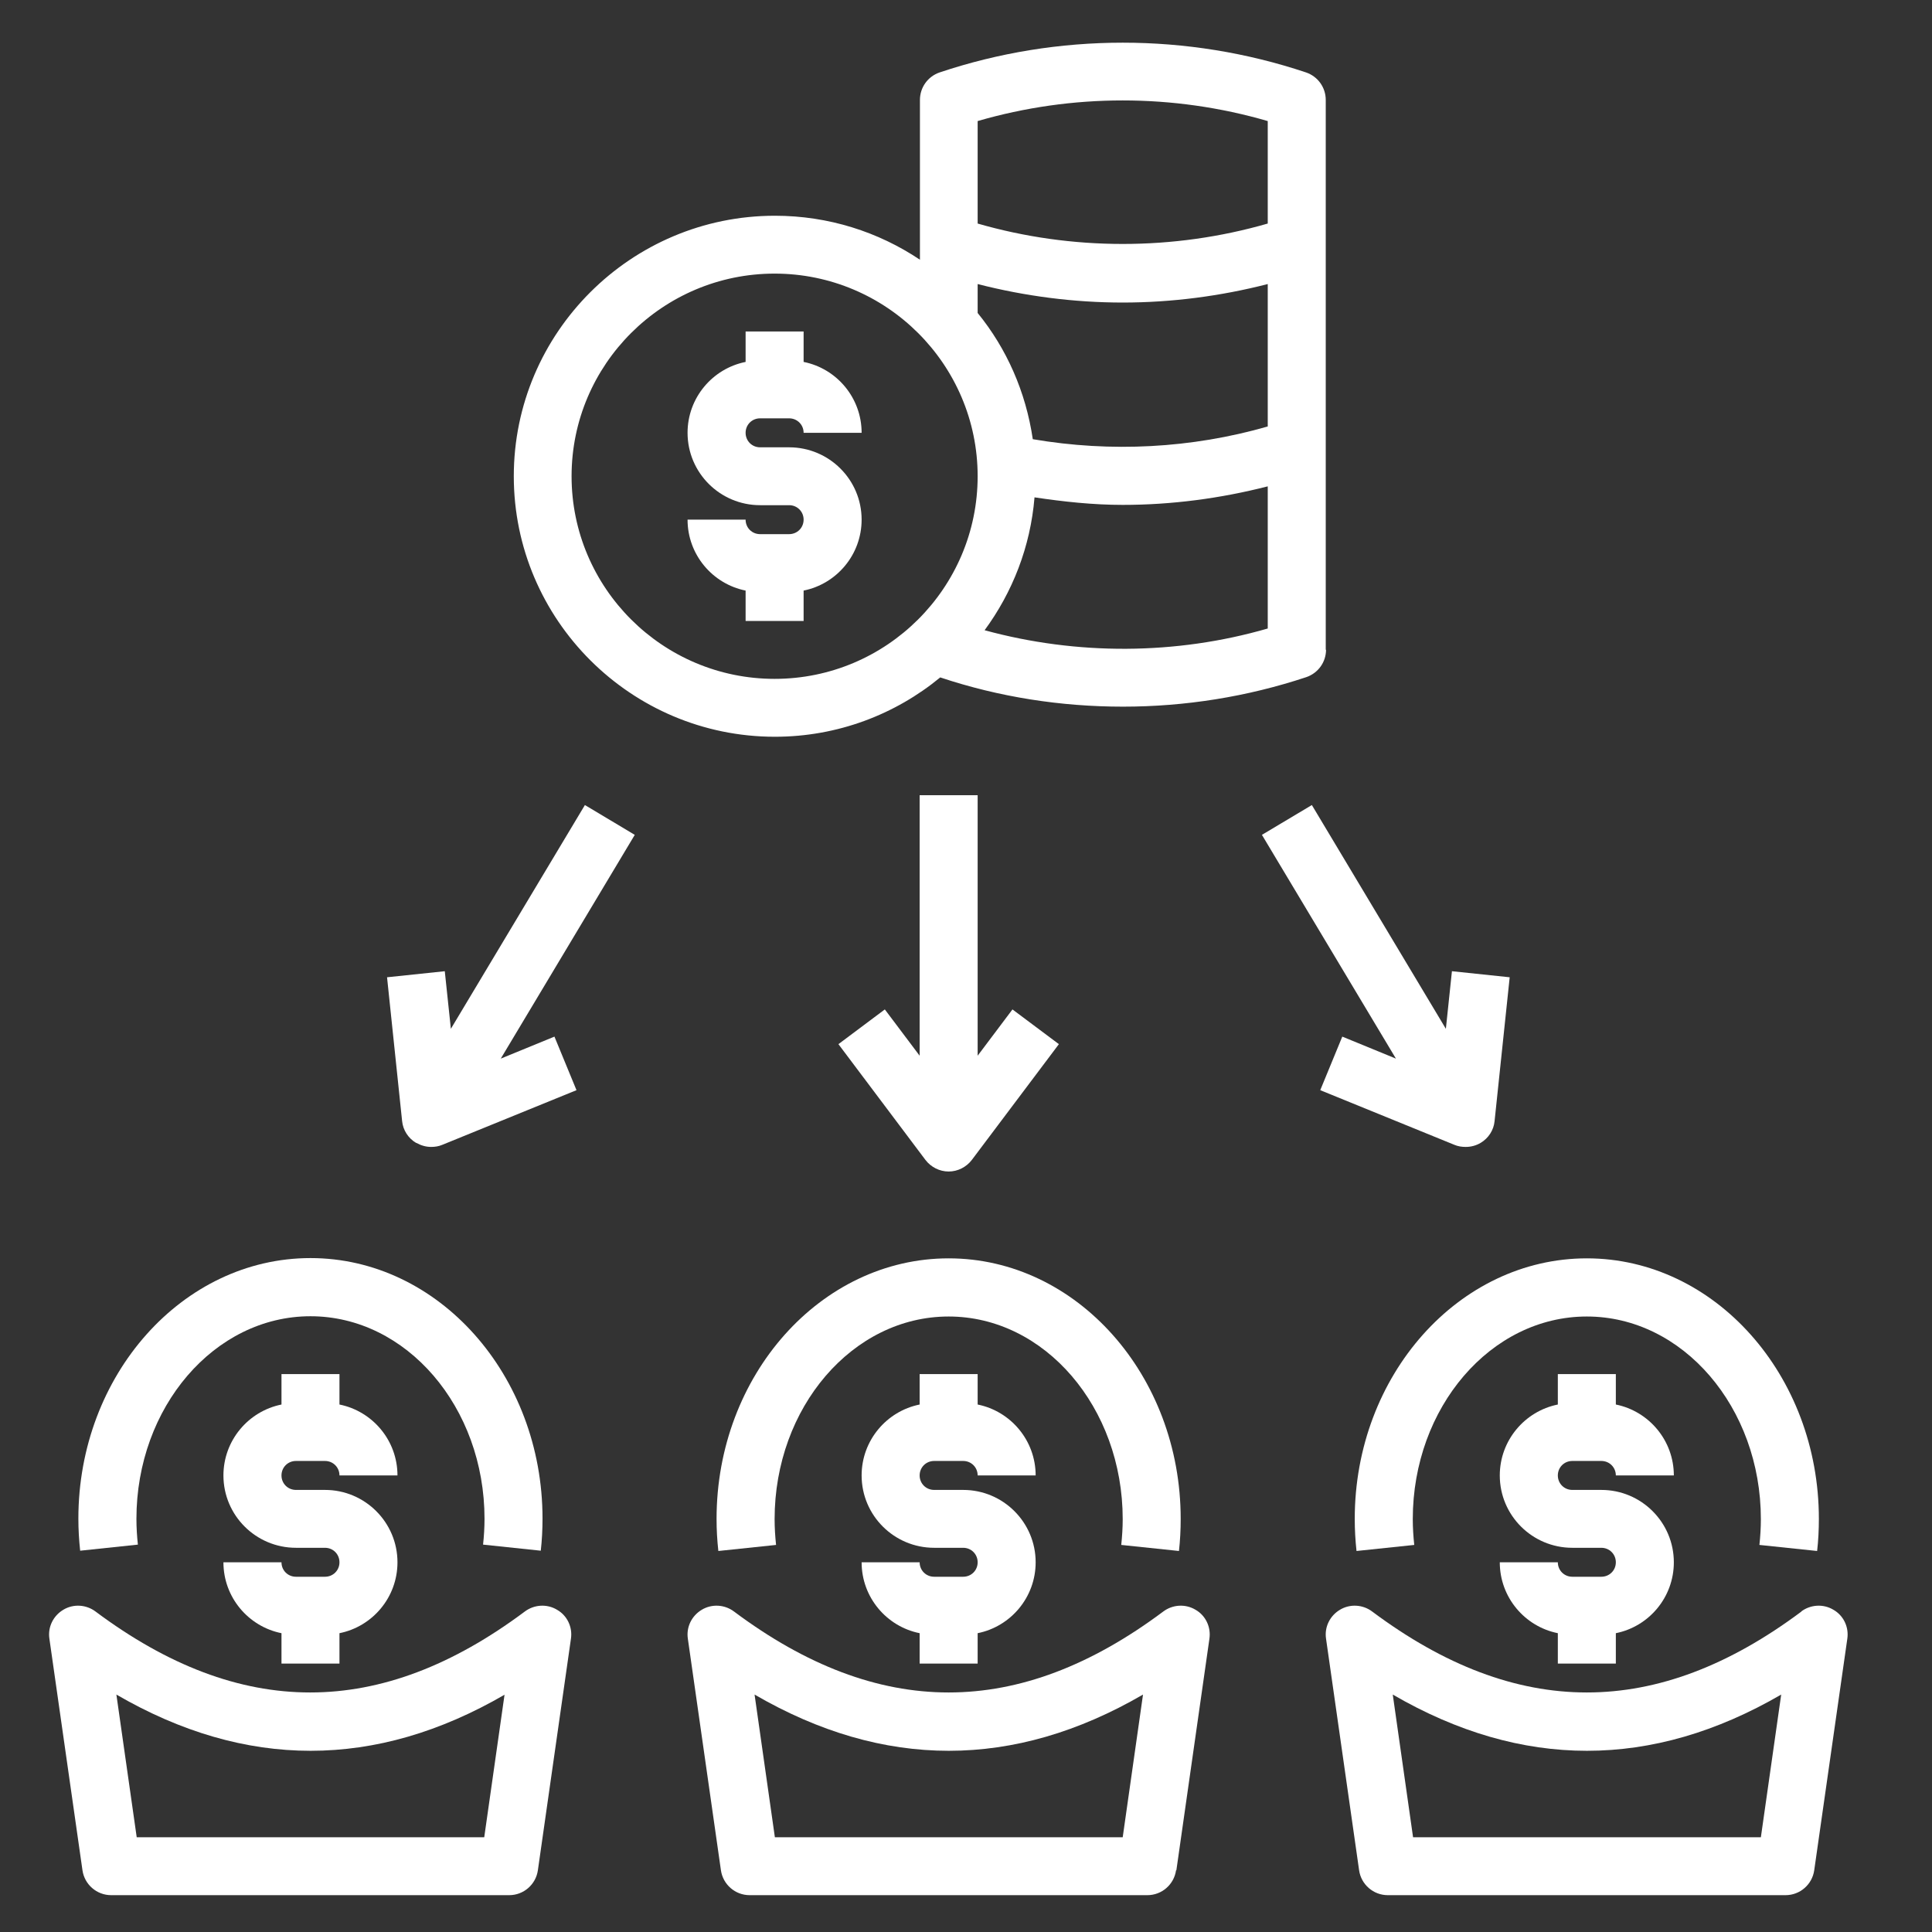 <svg xmlns="http://www.w3.org/2000/svg" xmlns:xlink="http://www.w3.org/1999/xlink" width="450" zoomAndPan="magnify" viewBox="0 0 337.5 337.5" height="450" preserveAspectRatio="xMidYMid meet" version="1.0"><rect x="0" y="0" width="337.5" height="337.5" fill="#333333" stroke="none"/><defs><clipPath id="cbf6deeafb"><path d="M 231 280.488 L 323 280.488 L 323 331.066 L 231 331.066 Z M 231 280.488 " clip-rule="nonzero"/></clipPath></defs><path fill="#ffffff" d="M 24.086 269.828 C 23.93 268.367 23.832 266.848 23.832 265.332 C 23.832 245.809 37.465 229.934 54.238 229.934 C 71.008 229.934 84.641 245.809 84.641 265.332 C 84.641 266.848 84.543 268.367 84.387 269.828 L 94.469 270.891 C 94.672 269.07 94.773 267.203 94.773 265.281 C 94.773 240.199 76.582 219.773 54.238 219.773 C 31.891 219.773 13.691 240.199 13.691 265.281 C 13.691 267.203 13.801 269.023 14.004 270.891 Z M 24.086 269.828 " fill-opacity="1" fill-rule="nonzero"/><path fill="#ffffff" d="M 132.781 73.078 L 137.848 73.078 C 139.266 73.078 140.383 74.195 140.383 75.605 L 150.516 75.605 C 150.516 69.488 146.16 64.379 140.383 63.223 L 140.383 57.91 L 130.25 57.91 L 130.25 63.223 C 124.473 64.379 120.109 69.488 120.109 75.605 C 120.109 82.586 125.789 88.25 132.781 88.25 L 137.848 88.25 C 139.266 88.25 140.383 89.363 140.383 90.777 C 140.383 92.195 139.266 93.309 137.848 93.309 L 132.781 93.309 C 131.363 93.309 130.25 92.195 130.25 90.777 L 120.109 90.777 C 120.109 96.895 124.473 102.004 130.25 103.168 L 130.25 108.473 L 140.383 108.473 L 140.383 103.168 C 146.16 102.004 150.516 96.895 150.516 90.777 C 150.516 83.797 144.84 78.141 137.848 78.141 L 132.781 78.141 C 131.363 78.141 130.25 77.023 130.25 75.605 C 130.25 74.195 131.363 73.078 132.781 73.078 Z M 132.781 73.078 " fill-opacity="1" fill-rule="nonzero"/><path fill="#ffffff" d="M 231.594 113.531 L 231.594 17.457 C 231.594 15.285 230.223 13.359 228.148 12.652 C 207.426 5.723 184.82 5.723 164.145 12.652 C 162.07 13.359 160.703 15.285 160.703 17.457 L 160.703 45.371 C 153.457 40.516 144.742 37.688 135.363 37.688 C 110.23 37.688 89.754 58.113 89.754 83.191 C 89.754 108.273 110.23 128.703 135.363 128.703 C 146.309 128.703 156.391 124.809 164.25 118.336 C 174.539 121.773 185.328 123.445 196.172 123.445 C 207.02 123.445 217.863 121.723 228.199 118.289 C 230.281 117.574 231.645 115.656 231.645 113.48 Z M 135.316 118.59 C 115.758 118.59 99.848 102.715 99.848 83.191 C 99.848 63.676 115.758 47.797 135.316 47.797 C 154.875 47.797 170.785 63.676 170.785 83.191 C 170.785 102.715 154.875 118.59 135.316 118.59 Z M 221.461 109.793 C 205.395 114.441 188.113 114.492 172 110.094 C 176.867 103.469 180.008 95.531 180.719 86.883 C 185.836 87.645 190.953 88.199 196.125 88.199 C 204.641 88.199 213.148 87.086 221.461 84.961 Z M 221.461 74.5 C 208.133 78.336 194.051 79.051 180.418 76.723 C 179.195 68.43 175.852 60.895 170.785 54.672 L 170.785 49.621 C 179.047 51.742 187.605 52.852 196.125 52.852 C 204.641 52.852 213.199 51.742 221.461 49.621 L 221.461 74.547 Z M 221.461 39.051 C 204.992 43.805 187.254 43.805 170.785 39.051 L 170.785 21.148 C 187.305 16.344 204.941 16.344 221.461 21.148 Z M 221.461 39.051 " fill-opacity="1" fill-rule="nonzero"/><path fill="#ffffff" d="M 19.473 331.066 L 88.945 331.066 C 91.484 331.066 93.609 329.195 93.961 326.719 L 99.738 286.266 C 100.043 284.242 99.082 282.215 97.305 281.207 C 95.535 280.141 93.305 280.297 91.684 281.512 C 66.449 300.371 41.926 300.371 16.684 281.512 C 15.062 280.297 12.832 280.141 11.062 281.207 C 9.289 282.266 8.324 284.242 8.629 286.266 L 14.406 326.719 C 14.758 329.195 16.891 331.066 19.422 331.066 Z M 88.141 296.023 L 84.59 320.953 L 23.883 320.953 L 20.332 296.023 C 42.883 309.121 65.641 309.121 88.188 296.023 Z M 88.141 296.023 " fill-opacity="1" fill-rule="nonzero"/><path fill="#ffffff" d="M 51.703 255.215 L 56.77 255.215 C 58.188 255.215 59.301 256.328 59.301 257.746 L 69.434 257.746 C 69.434 251.629 65.082 246.52 59.301 245.355 L 59.301 240.043 L 49.172 240.043 L 49.172 245.355 C 43.391 246.52 39.031 251.629 39.031 257.746 C 39.031 264.727 44.711 270.383 51.703 270.383 L 56.77 270.383 C 58.188 270.383 59.301 271.5 59.301 272.918 C 59.301 274.328 58.188 275.441 56.77 275.441 L 51.703 275.441 C 50.285 275.441 49.172 274.328 49.172 272.918 L 39.031 272.918 C 39.031 279.035 43.391 284.145 49.172 285.301 L 49.172 290.613 L 59.301 290.613 L 59.301 285.301 C 65.082 284.145 69.434 279.035 69.434 272.918 C 69.434 265.938 63.762 260.273 56.77 260.273 L 51.703 260.273 C 50.285 260.273 49.172 259.156 49.172 257.746 C 49.172 256.328 50.285 255.215 51.703 255.215 Z M 51.703 255.215 " fill-opacity="1" fill-rule="nonzero"/><path fill="#ffffff" d="M 205.953 270.941 C 206.156 269.121 206.254 267.25 206.254 265.332 C 206.254 240.25 188.066 219.82 165.719 219.82 C 143.375 219.82 125.176 240.25 125.176 265.332 C 125.176 267.25 125.281 269.07 125.488 270.941 L 135.57 269.883 C 135.414 268.414 135.316 266.898 135.316 265.383 C 135.316 245.863 148.949 229.98 165.719 229.98 C 182.492 229.98 196.125 245.863 196.125 265.383 C 196.125 266.898 196.023 268.414 195.871 269.883 Z M 205.953 270.941 " fill-opacity="1" fill-rule="nonzero"/><path fill="#ffffff" d="M 205.5 326.719 L 211.273 286.266 C 211.574 284.242 210.617 282.215 208.844 281.207 C 207.066 280.141 204.836 280.297 203.215 281.512 C 177.984 300.371 153.457 300.371 128.219 281.512 C 126.602 280.297 124.371 280.141 122.594 281.207 C 120.824 282.266 119.855 284.242 120.16 286.266 L 125.938 326.719 C 126.293 329.195 128.422 331.066 130.957 331.066 L 200.426 331.066 C 202.969 331.066 205.09 329.195 205.445 326.719 Z M 196.074 320.953 L 135.363 320.953 L 131.816 296.023 C 154.367 309.121 177.121 309.121 199.672 296.023 L 196.125 320.953 Z M 196.074 320.953 " fill-opacity="1" fill-rule="nonzero"/><path fill="#ffffff" d="M 163.188 255.215 L 168.254 255.215 C 169.672 255.215 170.785 256.328 170.785 257.746 L 180.918 257.746 C 180.918 251.629 176.562 246.52 170.785 245.355 L 170.785 240.043 L 160.652 240.043 L 160.652 245.355 C 154.875 246.52 150.516 251.629 150.516 257.746 C 150.516 264.727 156.195 270.383 163.188 270.383 L 168.254 270.383 C 169.672 270.383 170.785 271.5 170.785 272.918 C 170.785 274.328 169.672 275.441 168.254 275.441 L 163.188 275.441 C 161.77 275.441 160.652 274.328 160.652 272.918 L 150.516 272.918 C 150.516 279.035 154.875 284.145 160.652 285.301 L 160.652 290.613 L 170.785 290.613 L 170.785 285.301 C 176.562 284.145 180.918 279.035 180.918 272.918 C 180.918 265.938 175.246 260.273 168.254 260.273 L 163.188 260.273 C 161.77 260.273 160.652 259.156 160.652 257.746 C 160.652 256.328 161.77 255.215 163.188 255.215 Z M 163.188 255.215 " fill-opacity="1" fill-rule="nonzero"/><path fill="#ffffff" d="M 236.66 265.332 C 236.66 267.25 236.766 269.07 236.969 270.941 L 247.055 269.883 C 246.898 268.414 246.797 266.898 246.797 265.383 C 246.797 245.863 260.43 229.98 277.203 229.98 C 293.973 229.98 307.605 245.863 307.605 265.383 C 307.605 266.898 307.508 268.414 307.352 269.883 L 317.434 270.941 C 317.641 269.121 317.738 267.25 317.738 265.332 C 317.738 240.25 299.547 219.82 277.203 219.82 C 254.855 219.82 236.66 240.25 236.66 265.332 Z M 236.66 265.332 " fill-opacity="1" fill-rule="nonzero"/><g clip-path="url(#cbf6deeafb)"><path fill="#ffffff" d="M 314.699 281.512 C 289.465 300.371 264.941 300.371 239.699 281.512 C 238.086 280.297 235.855 280.141 234.078 281.207 C 232.305 282.266 231.34 284.242 231.645 286.266 L 237.422 326.719 C 237.773 329.195 239.906 331.066 242.438 331.066 L 311.91 331.066 C 314.449 331.066 316.574 329.195 316.926 326.719 L 322.707 286.266 C 323.008 284.242 322.051 282.215 320.273 281.207 C 318.5 280.141 316.27 280.297 314.648 281.512 Z M 307.559 320.953 L 246.848 320.953 L 243.301 296.023 C 265.852 309.121 288.605 309.121 311.156 296.023 L 307.605 320.953 Z M 307.559 320.953 " fill-opacity="1" fill-rule="nonzero"/></g><path fill="#ffffff" d="M 279.734 275.441 L 274.668 275.441 C 273.25 275.441 272.137 274.328 272.137 272.918 L 261.996 272.918 C 261.996 279.035 266.359 284.145 272.137 285.301 L 272.137 290.613 L 282.27 290.613 L 282.27 285.301 C 288.047 284.145 292.402 279.035 292.402 272.918 C 292.402 265.938 286.727 260.273 279.734 260.273 L 274.668 260.273 C 273.25 260.273 272.137 259.156 272.137 257.746 C 272.137 256.328 273.25 255.215 274.668 255.215 L 279.734 255.215 C 281.152 255.215 282.27 256.328 282.27 257.746 L 292.402 257.746 C 292.402 251.629 288.047 246.52 282.27 245.355 L 282.27 240.043 L 272.137 240.043 L 272.137 245.355 C 266.359 246.52 261.996 251.629 261.996 257.746 C 261.996 264.727 267.676 270.383 274.668 270.383 L 279.734 270.383 C 281.152 270.383 282.27 271.5 282.27 272.918 C 282.27 274.328 281.152 275.441 279.734 275.441 Z M 279.734 275.441 " fill-opacity="1" fill-rule="nonzero"/><path fill="#ffffff" d="M 160.652 138.918 L 160.652 184.422 L 154.57 176.336 L 146.465 182.402 L 161.664 202.625 C 162.629 203.891 164.145 204.652 165.719 204.652 C 167.293 204.652 168.809 203.891 169.77 202.625 L 184.977 182.402 L 176.867 176.336 L 170.785 184.422 L 170.785 138.918 Z M 160.652 138.918 " fill-opacity="1" fill-rule="nonzero"/><path fill="#ffffff" d="M 72.73 199.648 C 73.543 200.102 74.402 200.355 75.32 200.355 C 75.977 200.355 76.633 200.254 77.238 200 L 100.707 190.441 L 96.855 181.086 L 87.477 184.93 L 110.887 145.84 L 102.176 140.633 L 78.762 179.723 L 77.699 169.66 L 67.613 170.719 L 70.246 195.852 C 70.402 197.418 71.312 198.836 72.68 199.648 Z M 72.73 199.648 " fill-opacity="1" fill-rule="nonzero"/><path fill="#ffffff" d="M 256.07 200.355 C 256.98 200.355 257.898 200.102 258.652 199.648 C 260.023 198.836 260.938 197.418 261.086 195.852 L 263.727 170.719 L 253.637 169.66 L 252.578 179.723 L 229.168 140.633 L 220.445 145.84 L 243.855 184.93 L 234.484 181.086 L 230.633 190.441 L 254.094 200 C 254.703 200.254 255.363 200.355 256.02 200.355 Z M 256.07 200.355 " fill-opacity="1" fill-rule="nonzero"/></svg>